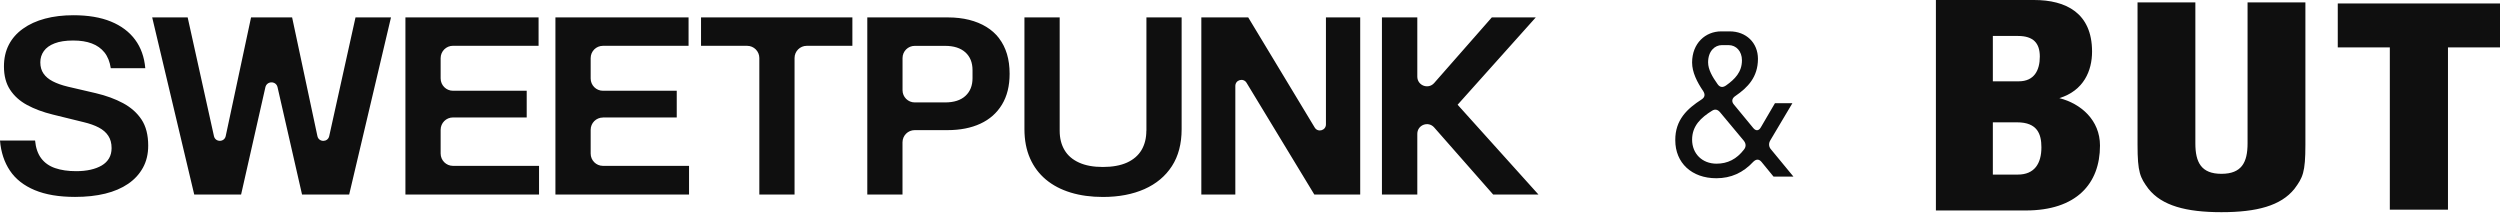 <svg width="195" height="17" viewBox="0 0 195 17" fill="none" xmlns="http://www.w3.org/2000/svg">
<path d="M82.655 10.199C82.655 10.781 82.781 11.283 83.033 11.706C83.283 12.132 83.664 12.455 84.169 12.684C84.674 12.912 85.281 13.024 86.026 13.024C86.772 13.024 87.396 12.909 87.901 12.684C88.404 12.455 88.784 12.129 89.037 11.706C89.287 11.283 89.415 10.781 89.415 10.199L89.421 10.196V1.358H92.167V10.077C92.167 11.216 91.915 12.176 91.409 12.958C90.904 13.74 90.191 14.337 89.269 14.748C88.346 15.156 87.268 15.363 86.029 15.363C85.107 15.363 84.269 15.25 83.518 15.021C82.766 14.793 82.12 14.455 81.584 14.008C81.045 13.557 80.631 13.006 80.342 12.349C80.053 11.691 79.906 10.933 79.906 10.074V1.358H82.655V10.199ZM5.724 1.188C6.874 1.188 7.849 1.352 8.652 1.681C9.453 2.009 10.084 2.482 10.537 3.094C10.991 3.706 11.256 4.449 11.332 5.319H8.641C8.565 4.817 8.4 4.405 8.147 4.089C7.895 3.775 7.566 3.541 7.161 3.389C6.756 3.236 6.284 3.16 5.702 3.16C5.121 3.16 4.64 3.234 4.263 3.38C3.885 3.523 3.602 3.727 3.419 3.985C3.236 4.244 3.145 4.524 3.145 4.865C3.145 5.206 3.227 5.496 3.392 5.736C3.556 5.977 3.797 6.177 4.113 6.342C4.43 6.506 4.819 6.646 5.288 6.759L7.486 7.271C8.281 7.459 8.988 7.718 9.6 8.047C10.211 8.376 10.692 8.802 11.039 9.325C11.386 9.849 11.56 10.528 11.56 11.362C11.56 12.005 11.426 12.577 11.152 13.076C10.878 13.575 10.494 13.996 9.995 14.337C9.496 14.678 8.899 14.934 8.205 15.104C7.508 15.275 6.725 15.359 5.854 15.359C4.603 15.359 3.556 15.183 2.71 14.83C1.864 14.477 1.218 13.971 0.776 13.313C0.335 12.656 0.076 11.874 0 10.964H2.737C2.789 11.53 2.947 11.993 3.212 12.346C3.477 12.699 3.839 12.955 4.302 13.113C4.761 13.272 5.306 13.351 5.939 13.351C6.357 13.351 6.732 13.313 7.066 13.237C7.401 13.161 7.691 13.052 7.938 12.906C8.184 12.76 8.373 12.574 8.507 12.346C8.638 12.12 8.704 11.855 8.704 11.551C8.704 11.173 8.619 10.853 8.448 10.595C8.278 10.333 8.032 10.12 7.709 9.949C7.386 9.779 6.987 9.636 6.506 9.523L4.119 8.936C3.349 8.747 2.679 8.497 2.109 8.187C1.54 7.879 1.099 7.48 0.782 6.993C0.466 6.509 0.308 5.906 0.308 5.185C0.308 4.555 0.432 3.991 0.685 3.498C0.937 3.005 1.306 2.585 1.793 2.238C2.277 1.891 2.853 1.629 3.517 1.452C4.18 1.276 4.914 1.188 5.724 1.188ZM16.688 10.616C16.797 11.109 17.5 11.107 17.606 10.613L19.582 1.358H22.785L24.758 10.616C24.864 11.109 25.568 11.112 25.678 10.619L27.73 1.358H30.497L27.236 15.171H23.561L23.559 15.174L21.649 6.805C21.537 6.296 20.816 6.299 20.7 6.805L18.806 15.171H15.149L11.871 1.358H14.638L16.688 10.616ZM110.55 1.358V5.979C110.55 6.674 111.409 6.996 111.865 6.476L116.361 1.358H119.79L113.694 8.169L120 15.174H116.468L111.865 9.94C111.409 9.42 110.55 9.743 110.55 10.437V15.174H107.791V1.358H110.55ZM42.009 3.571H35.332C34.799 3.571 34.37 4.004 34.37 4.533V6.116C34.37 6.649 34.802 7.079 35.332 7.079H41.083V9.164H35.332V9.161C34.799 9.161 34.37 9.593 34.37 10.123V11.975C34.37 12.507 34.802 12.937 35.332 12.937H42.045V15.171H31.623V1.358H42.009V3.571ZM53.708 3.574H47.028C46.502 3.574 46.072 4.001 46.072 4.53V6.123C46.072 6.649 46.499 7.079 47.028 7.079H52.786V9.164H47.028V9.167C46.502 9.167 46.072 9.593 46.072 10.123V11.98C46.072 12.507 46.499 12.936 47.028 12.937H53.745V15.171H43.323V1.358H53.708V3.574ZM66.486 3.574H62.924C62.4 3.574 61.975 4.001 61.975 4.524V15.171H59.228V4.524C59.228 4.001 58.802 3.574 58.278 3.574H54.68V1.358H66.486V3.574ZM73.939 1.358C74.536 1.358 75.085 1.422 75.59 1.547C76.095 1.675 76.543 1.857 76.936 2.098C77.328 2.338 77.66 2.634 77.931 2.987L77.928 2.99C78.199 3.343 78.403 3.751 78.543 4.211C78.68 4.67 78.75 5.185 78.75 5.754C78.75 6.701 78.552 7.502 78.153 8.159C77.754 8.817 77.191 9.314 76.467 9.648C75.742 9.983 74.886 10.15 73.899 10.15H71.346C70.822 10.15 70.395 10.574 70.395 11.101V15.171H67.649V1.358H73.939ZM102.546 9.946C102.792 10.357 103.423 10.181 103.423 9.703V1.358H106.096V15.171H102.516L97.233 6.461C96.987 6.05 96.356 6.226 96.356 6.704V15.171H93.704V1.358H97.361L102.546 9.946ZM71.349 3.577C70.825 3.577 70.398 4.001 70.398 4.527V7.039C70.398 7.563 70.822 7.989 71.349 7.989H73.714C74.408 7.989 74.938 7.819 75.307 7.478C75.675 7.137 75.857 6.677 75.857 6.096V5.471C75.857 4.877 75.668 4.415 75.297 4.08C74.922 3.745 74.396 3.577 73.714 3.577H71.349Z" fill="#0F0F0F"/>
<path d="M130.672 10.943C130.656 9.327 131.632 8.463 132.72 7.759C132.976 7.599 133.024 7.375 132.848 7.103C132.368 6.399 131.984 5.631 131.984 4.879C131.984 3.375 133.024 2.447 134.256 2.447H134.912C136.208 2.447 137.12 3.343 137.12 4.591C137.12 6.015 136.32 6.831 135.36 7.487C135.088 7.663 135.04 7.919 135.248 8.159L136.752 9.983C136.944 10.223 137.184 10.223 137.344 9.935L138.448 8.047H139.808L138.096 10.927C137.936 11.183 137.952 11.455 138.16 11.679L139.888 13.775H138.336L137.392 12.623C137.2 12.399 136.992 12.399 136.768 12.607C135.968 13.471 135.024 13.903 133.872 13.903C131.952 13.903 130.672 12.703 130.672 10.943ZM131.984 10.895C131.984 11.983 132.768 12.767 133.888 12.767C134.752 12.767 135.456 12.415 136.032 11.663C136.208 11.439 136.192 11.199 136.016 10.975L134.16 8.751C133.968 8.527 133.76 8.495 133.536 8.639C132.688 9.167 131.984 9.807 131.984 10.895ZM133.232 4.863C133.232 5.423 133.568 5.999 133.968 6.559C134.144 6.815 134.368 6.847 134.624 6.671C135.328 6.175 135.872 5.615 135.872 4.703C135.872 3.999 135.424 3.519 134.832 3.519H134.304C133.76 3.519 133.232 3.983 133.232 4.863Z" fill="#0F0F0F"/>
<path d="M158.007 16.417C161.943 16.417 163.799 14.345 163.799 11.354C163.799 9.375 162.313 8.08 160.63 7.655C162.536 7.066 163.181 5.512 163.181 4.027C163.181 1.013 161.15 0 158.65 0H151V16.417H158.007ZM173.274 16.55C176.03 16.55 177.916 16.047 178.968 14.727C179.62 13.847 179.821 13.452 179.821 11.298V0.188H175.31V11.182C175.31 12.665 174.852 13.557 173.274 13.558C171.695 13.558 171.238 12.665 171.238 11.182V0.188H166.728V11.298C166.728 13.452 166.928 13.847 167.579 14.727C168.632 16.047 170.517 16.55 173.274 16.55ZM190.942 3.697H195.002V0.269H182.346V3.697H186.406V16.352H190.942V3.697ZM155.442 2.805H157.403C158.596 2.805 159.106 3.361 159.106 4.413C159.106 5.466 158.681 6.343 157.46 6.343H155.442V2.805ZM155.442 9.542H157.337C158.915 9.542 159.23 10.458 159.23 11.49C159.23 12.761 158.685 13.617 157.394 13.617H155.442V9.542Z" fill="#0F0F0F"/>
</svg>
